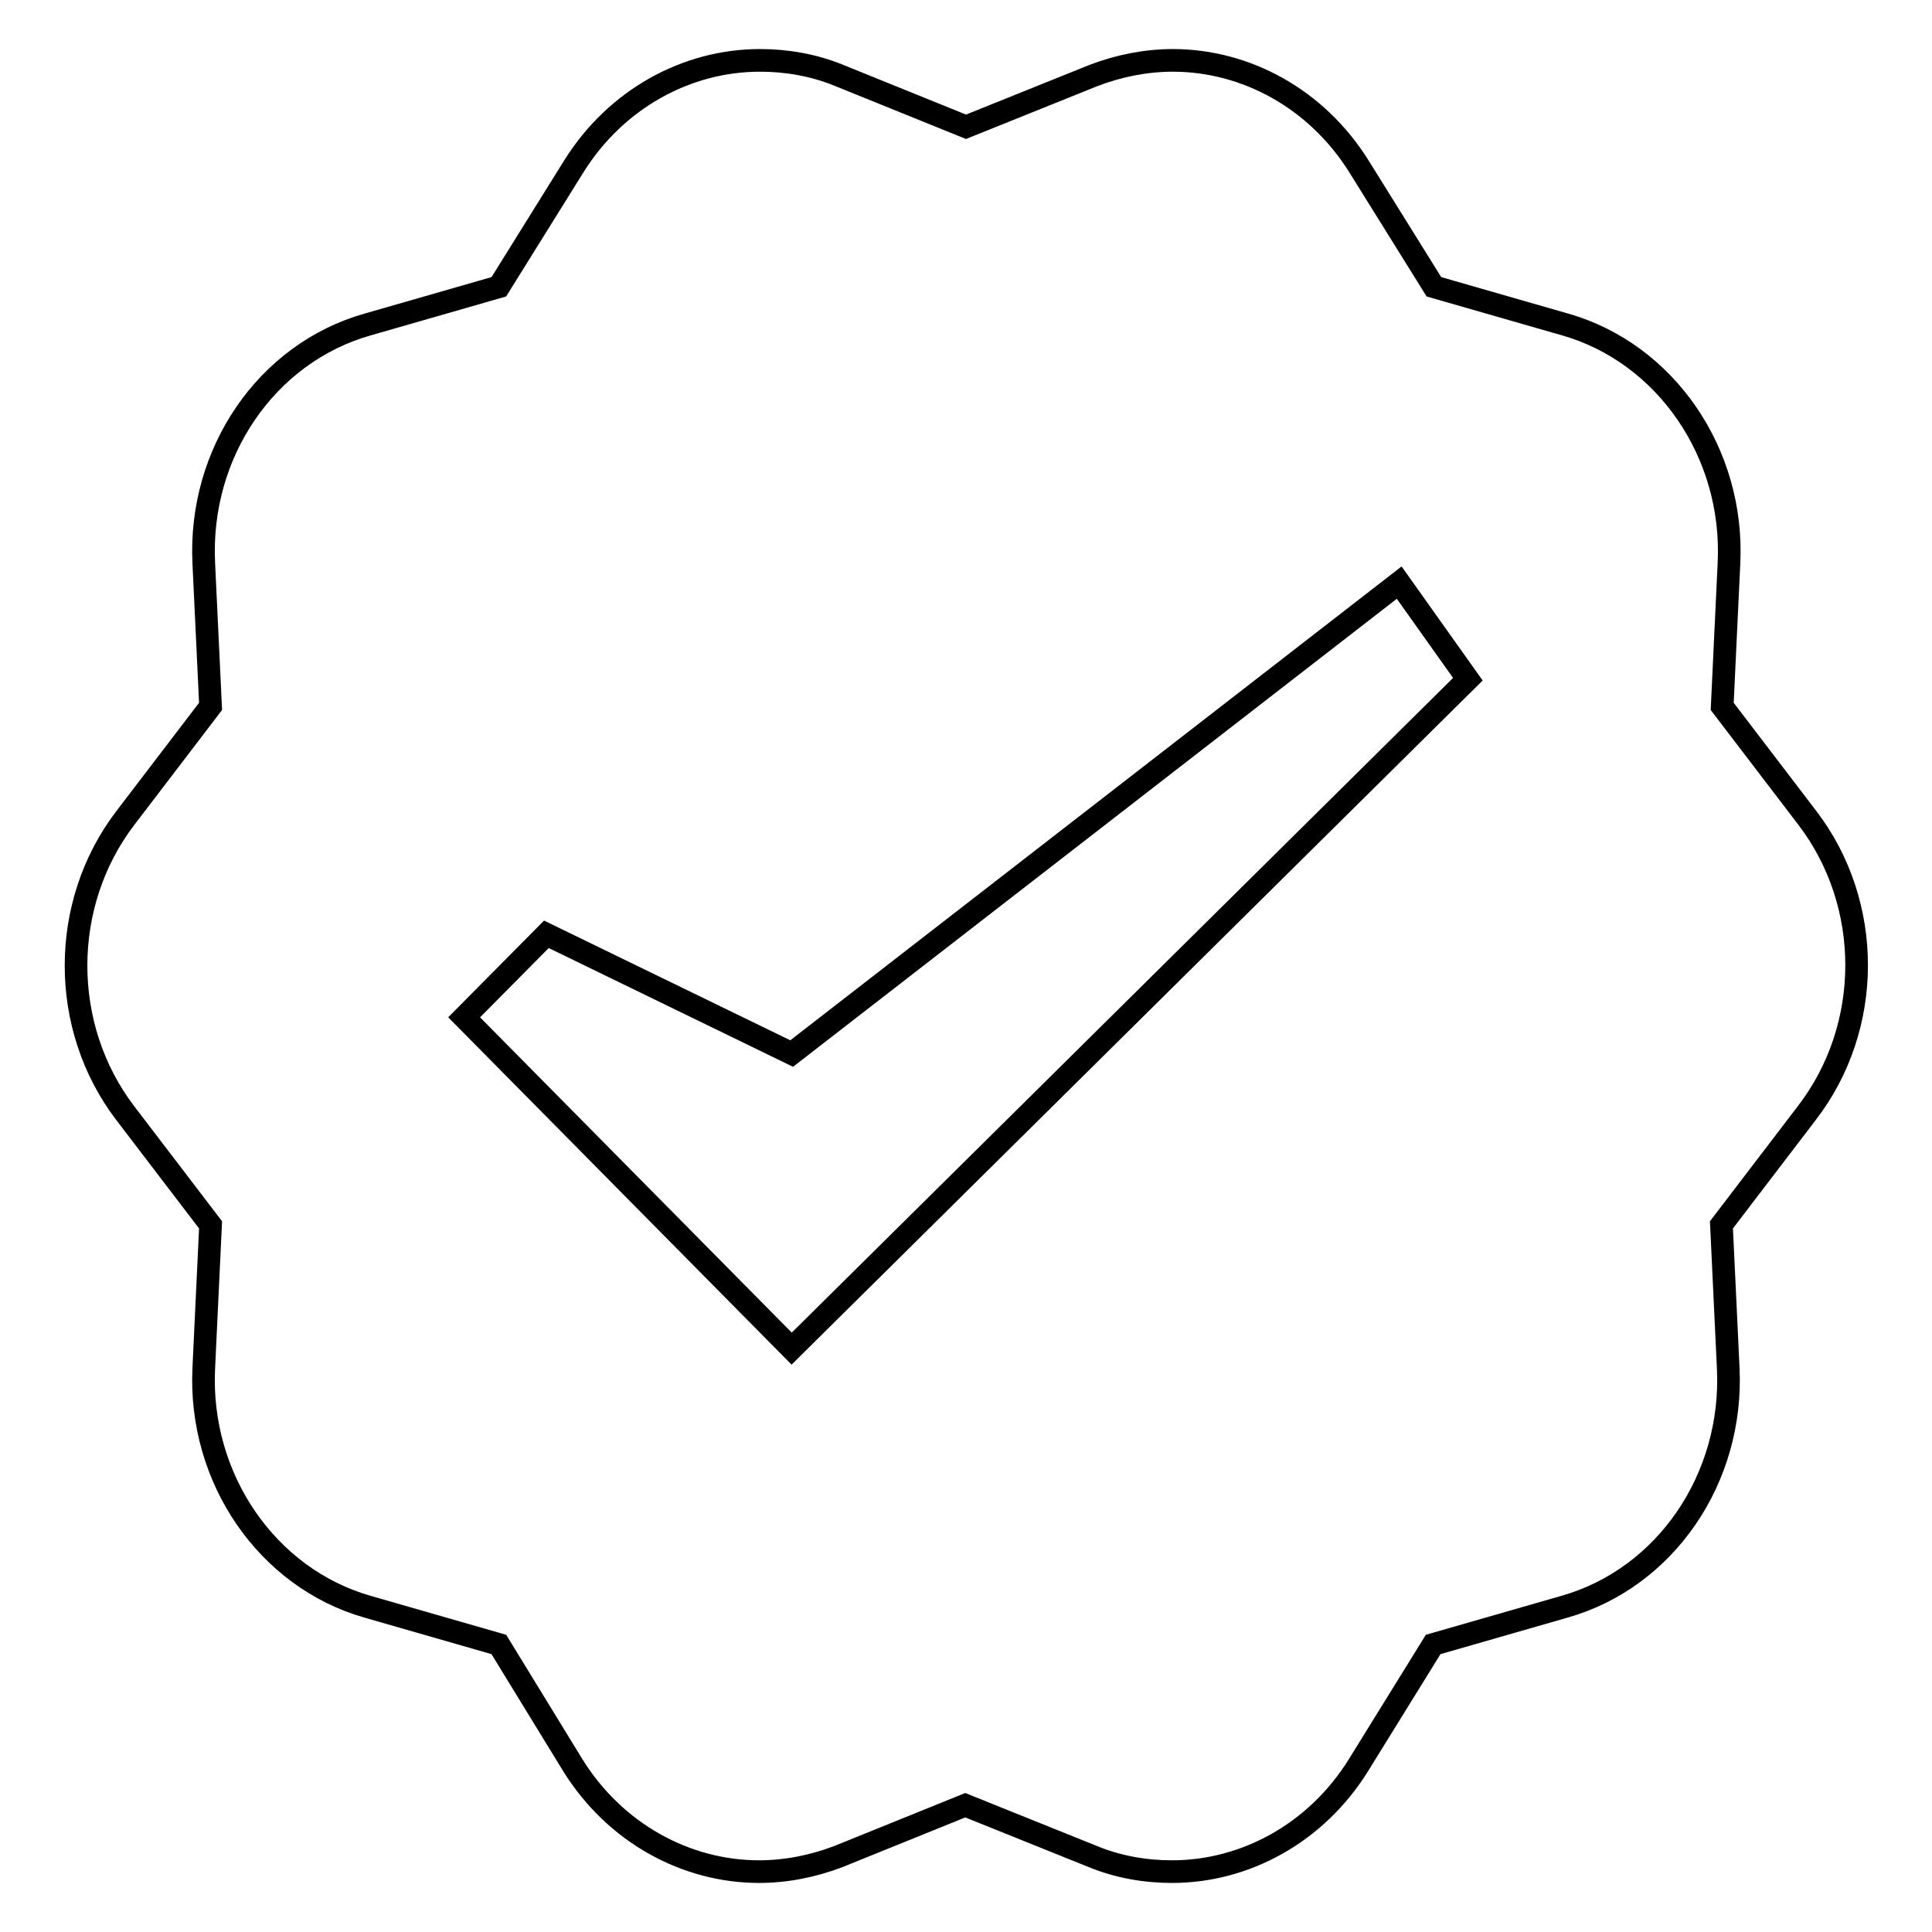 <?xml version="1.0" encoding="utf-8"?>
<!-- Svg Vector Icons : http://www.onlinewebfonts.com/icon -->
<!DOCTYPE svg PUBLIC "-//W3C//DTD SVG 1.1//EN" "http://www.w3.org/Graphics/SVG/1.1/DTD/svg11.dtd">
<svg version="1.1" xmlns="http://www.w3.org/2000/svg" xmlns:xlink="http://www.w3.org/1999/xlink" x="0px" y="0px" viewBox="0 0 256 256" enable-background="new 0 0 256 256" xml:space="preserve">
<g><g><path stroke-width="3" fill-opacity="0" stroke="#000000"  d="M239.5,108.4l-11.3-14.8l0.9-19c0.7-14.6-8.4-27.8-21.7-31.6l-17.4-5l-9.9-15.9c-5.6-9-15-14.1-24.7-14.1c-3.5,0-7.1,0.7-10.5,2L128,16.8L111.2,10c-3.4-1.4-7-2-10.5-2c-9.7,0-19.1,5.1-24.7,14.1L66.1,38l-17.4,5c-13.4,3.8-22.4,17-21.7,31.6l0.9,19l-11.3,14.8c-8.7,11.4-8.7,27.7,0,39.1l11.3,14.8l-0.9,19c-0.7,14.6,8.4,27.8,21.7,31.6l17.4,5l9.8,16c5.6,9,15,14.1,24.7,14.1c3.5,0,7.1-0.7,10.5-2l16.8-6.8l16.9,6.8c3.4,1.4,7,2,10.5,2c9.7,0,19.1-5.1,24.7-14.1l9.9-16l17.4-5c13.4-3.8,22.4-17,21.7-31.6l-0.9-19l11.3-14.8C248.2,136.1,248.2,119.8,239.5,108.4L239.5,108.4z M104.9,178.7l-43.4-43.9l10.9-11l32.5,15.8l80.5-62.4l9.1,12.8L104.9,178.7L104.9,178.7z"/></g></g>
</svg>